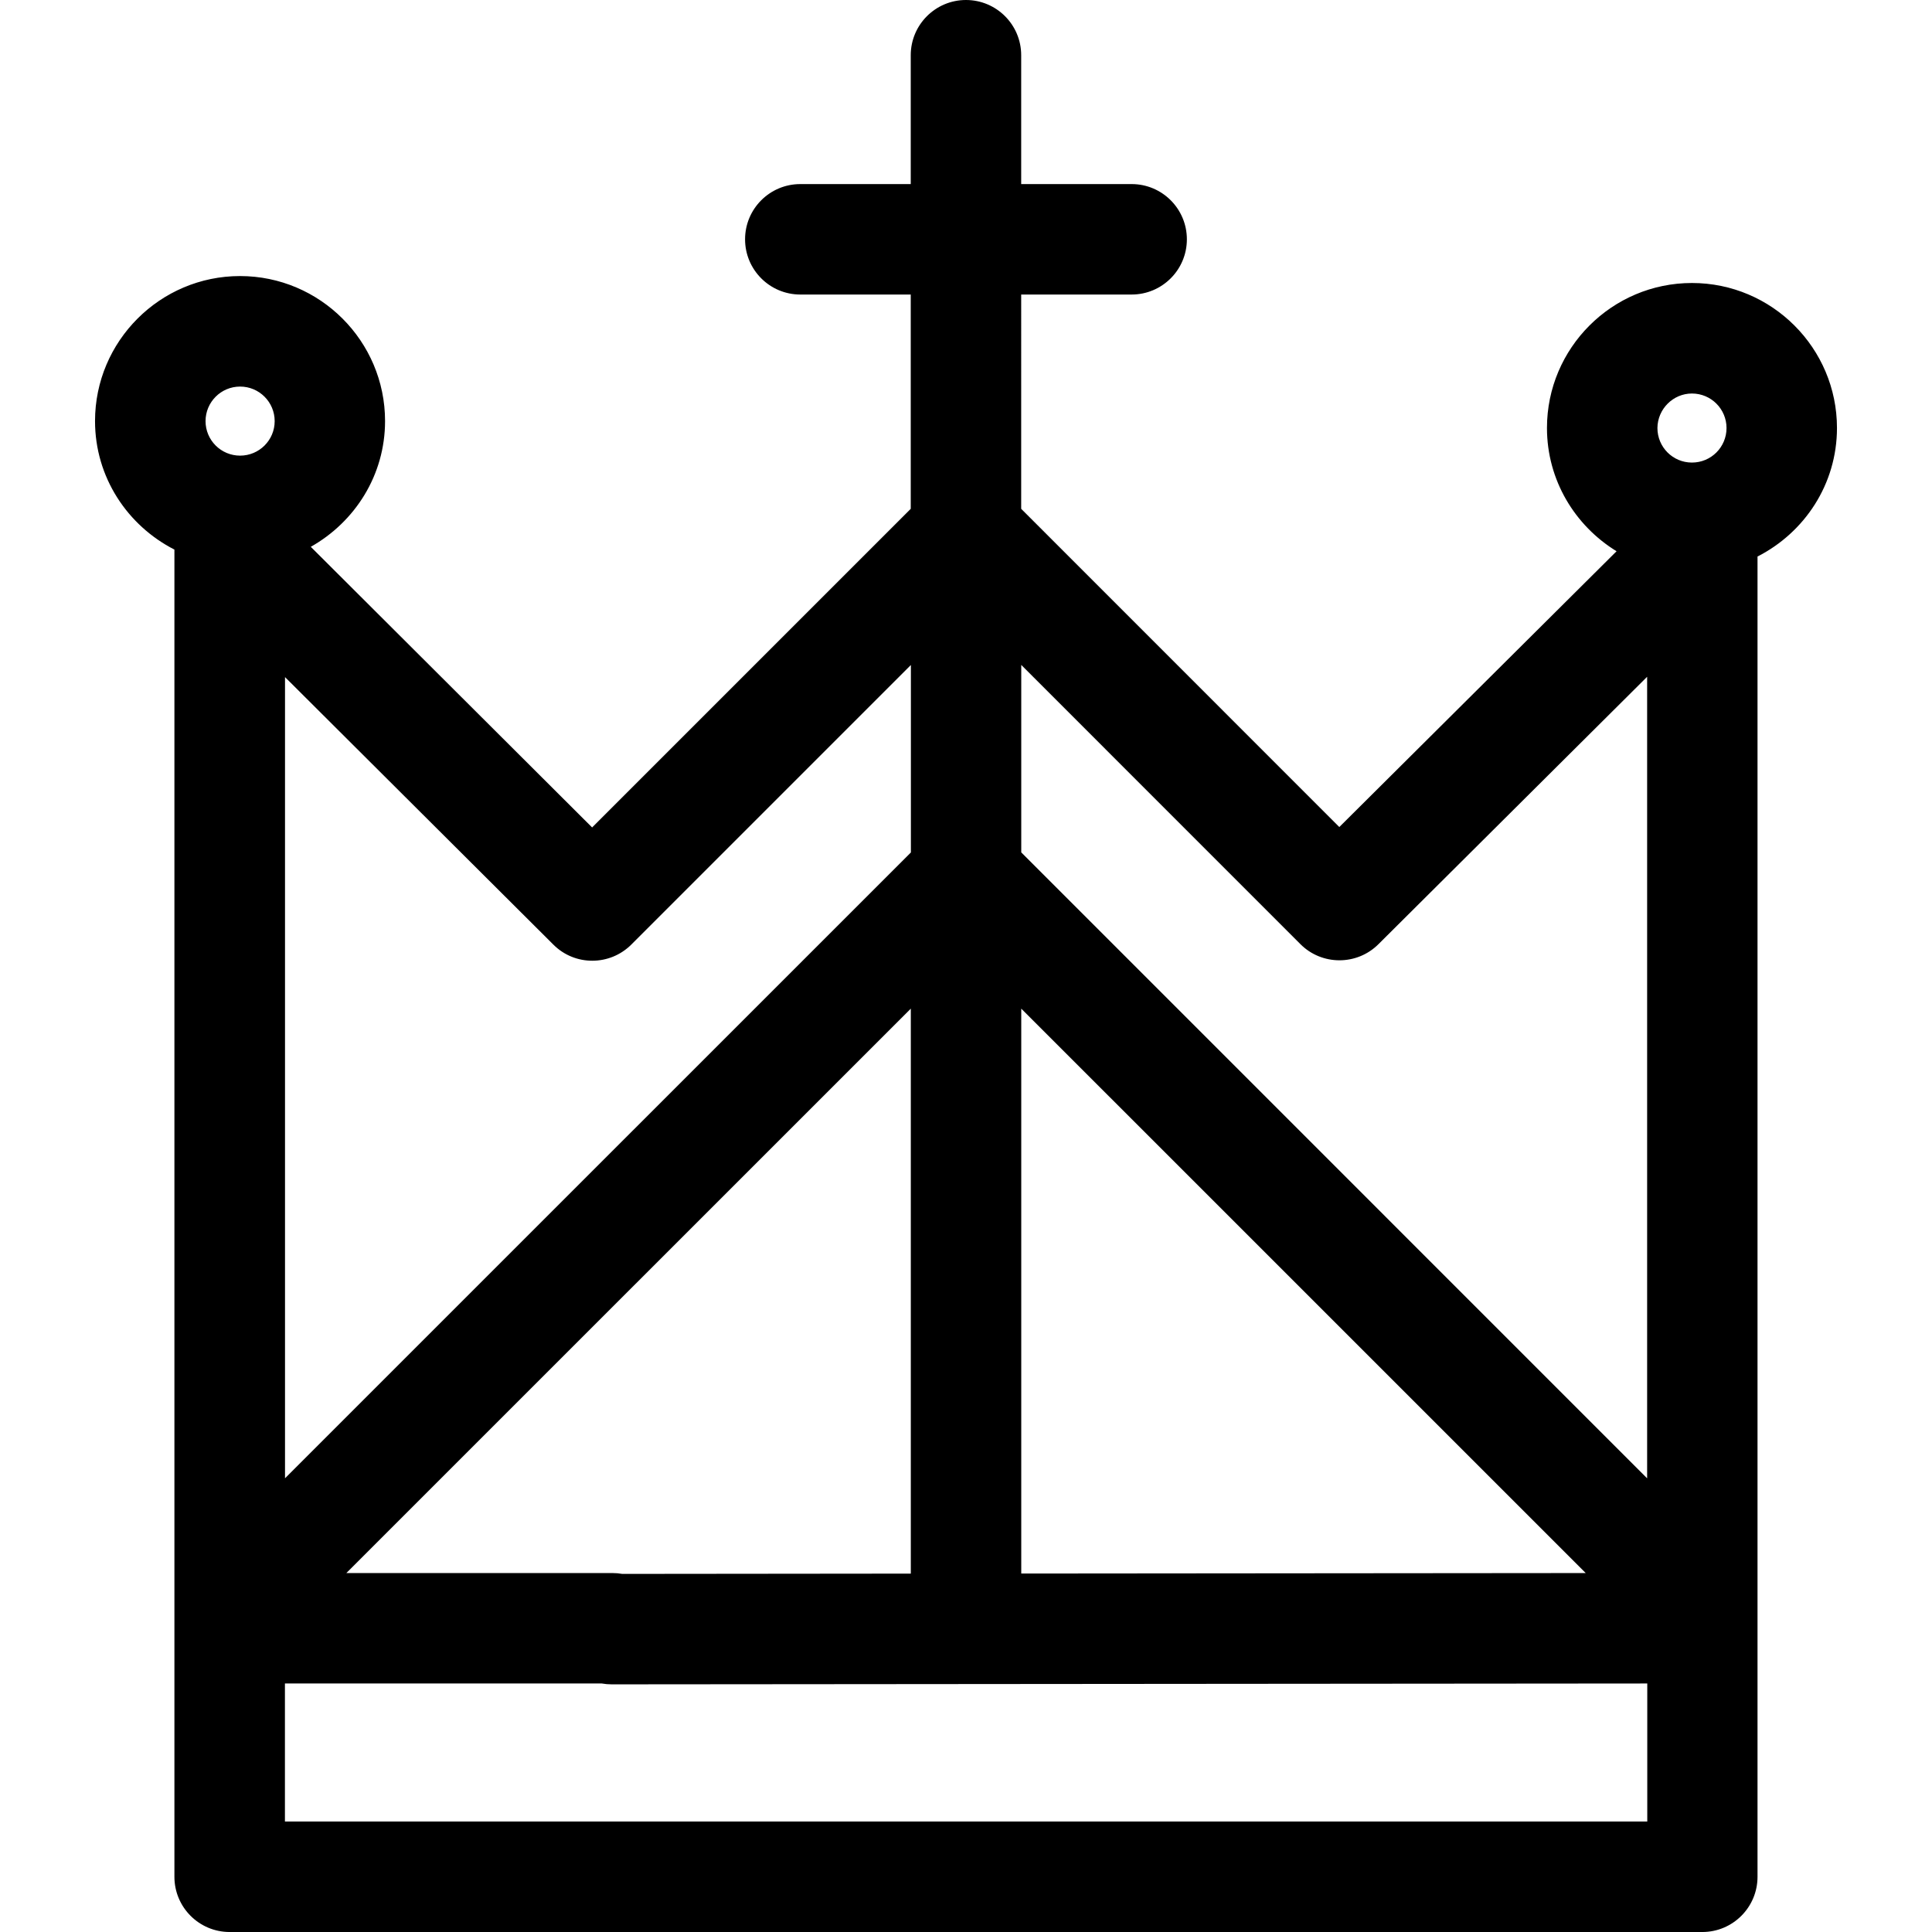 <?xml version="1.0" encoding="iso-8859-1"?>
<!-- Uploaded to: SVG Repo, www.svgrepo.com, Generator: SVG Repo Mixer Tools -->
<!DOCTYPE svg PUBLIC "-//W3C//DTD SVG 1.1//EN" "http://www.w3.org/Graphics/SVG/1.1/DTD/svg11.dtd">
<svg fill="#000000" version="1.1" id="Capa_1" xmlns="http://www.w3.org/2000/svg" xmlns:xlink="http://www.w3.org/1999/xlink" 
	 width="800px" height="800px" viewBox="0 0 141.687 141.687"
	 xml:space="preserve">
<g>
	<path d="M134.718,31.385c0-5.858-4.772-10.631-10.636-10.631c-5.864,0-10.632,4.772-10.632,10.631c0,3.834,2.057,7.172,5.104,9.042
		L98.221,60.652l-23.33-23.337V21.6h8.101c2.235,0,4.05-1.814,4.05-4.05c0-2.235-1.814-4.05-4.05-4.05h-8.101V4.05
		c0-2.235-1.813-4.05-4.05-4.05c-2.235,0-4.05,1.814-4.05,4.05v9.45h-8.1c-2.236,0-4.05,1.814-4.05,4.05
		c0,2.236,1.814,4.05,4.05,4.05h8.1v15.715L43.424,60.682l-20.632-20.58c3.241-1.828,5.447-5.255,5.447-9.223
		c0-5.859-4.772-10.634-10.636-10.634S6.969,25.02,6.969,30.879c0,4.124,2.381,7.667,5.822,9.426v17.812v61.296v18.225
		c0,2.236,1.814,4.05,4.05,4.05h108c2.236,0,4.05-1.813,4.05-4.05v-18.225V58.116V40.814
		C132.34,39.053,134.718,35.512,134.718,31.385z M124.082,28.859c1.407,0,2.536,1.139,2.536,2.531c0,1.399-1.129,2.533-2.536,2.533
		c-1.403,0-2.531-1.134-2.531-2.533C121.561,29.998,122.7,28.859,124.082,28.859z M66.796,115.404l-21.163,0.021
		c-0.232-0.042-0.469-0.062-0.712-0.062H25.4l41.396-41.392V115.404z M74.896,73.971l41.396,41.392l-41.396,0.036V73.971z
		 M95.368,69.24c1.571,1.577,4.14,1.582,5.722,0.005l19.706-19.612v8.482v50.301L74.896,62.512V48.764L95.368,69.24z M46.304,69.267
		l20.498-20.498v13.748l-45.9,45.895v-50.29v-8.466l19.684,19.623C42.161,70.854,44.722,70.849,46.304,69.267z M17.608,28.35
		c1.402,0,2.536,1.139,2.536,2.534c0,1.397-1.134,2.531-2.536,2.531c-1.4,0-2.534-1.134-2.534-2.531
		C15.074,29.489,16.208,28.35,17.608,28.35z M20.896,133.587v-10.125h23.237c0.237,0.042,0.479,0.063,0.733,0.063h0.016
		l75.924-0.063v10.125H20.896z"/>
</g>
</svg>